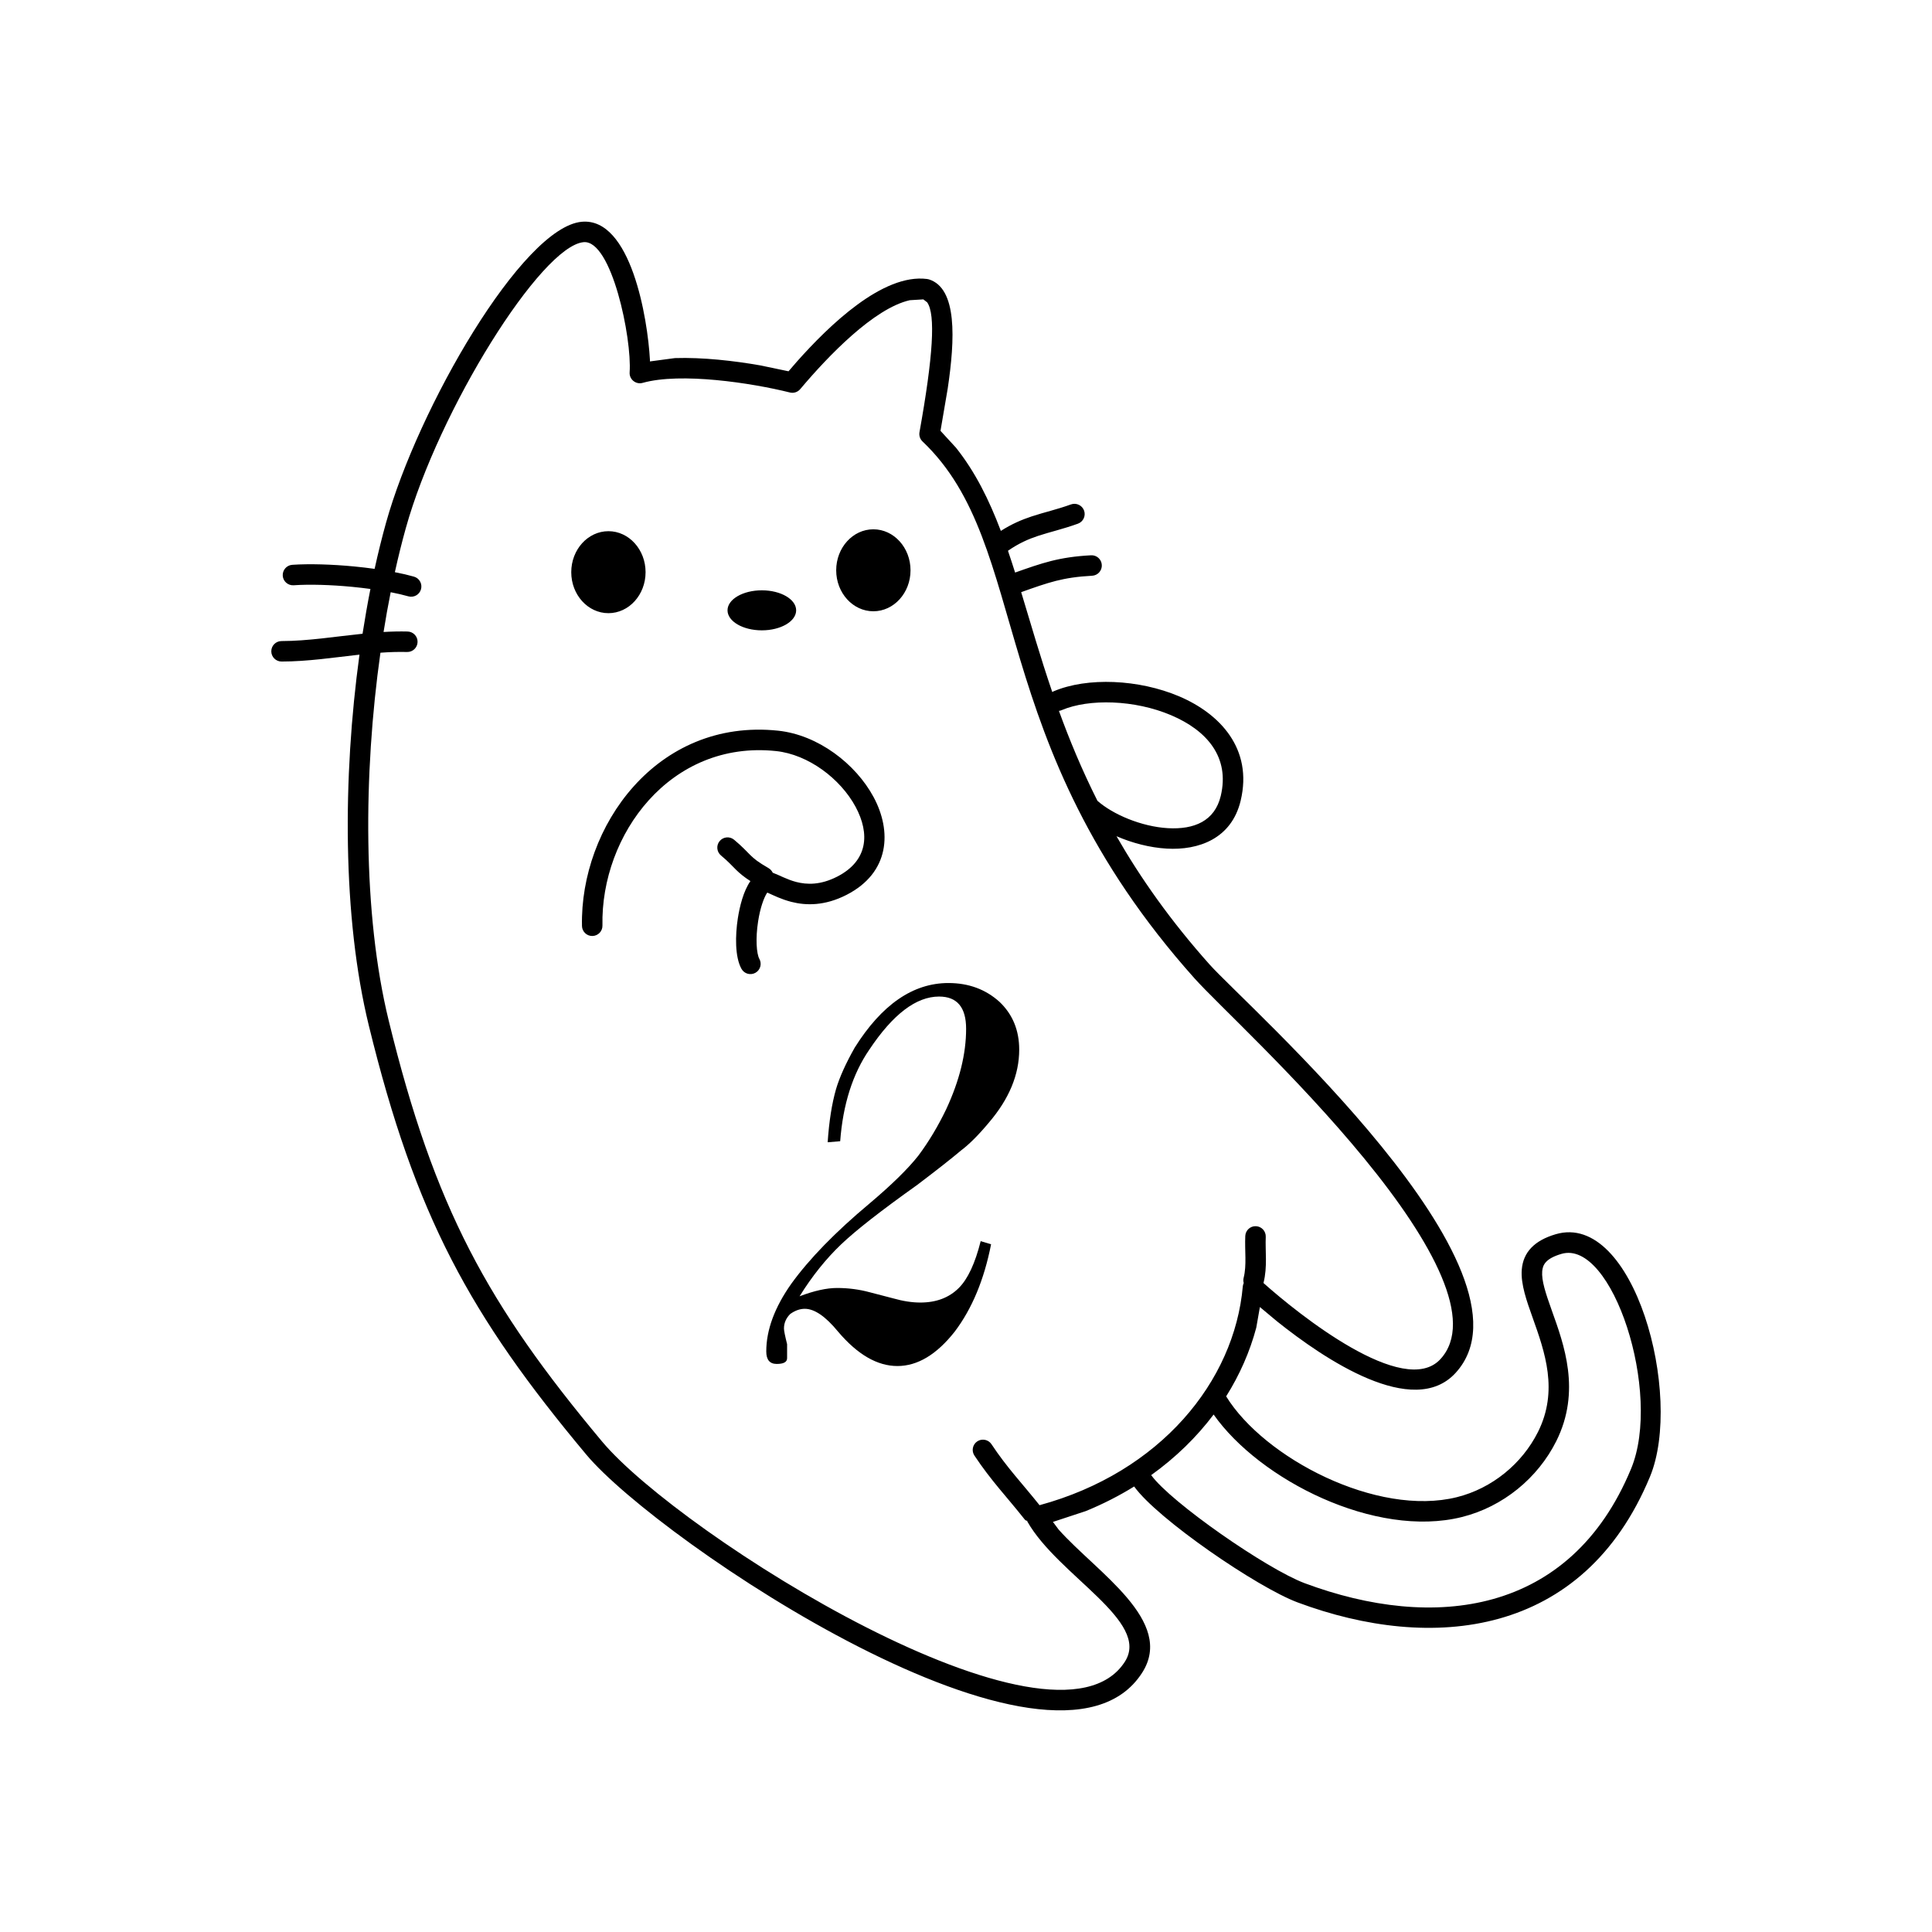 <?xml version="1.0" encoding="UTF-8" standalone="no"?> <svg xmlns="http://www.w3.org/2000/svg" xmlns:xlink="http://www.w3.org/1999/xlink" version="1.1" width="500" height="500" viewBox="0 0 500 500" xml:space="preserve"> <desc>Created with Fabric.js 3.6.3</desc> <defs> </defs> <g transform="matrix(5.189 0 0 -5.189 250 250)"> <path style="stroke: none; stroke-width: 0; stroke-dasharray: none; stroke-linecap: butt; stroke-dashoffset: 0; stroke-linejoin: bevel; stroke-miterlimit: 79.84; fill: rgb(0,0,0); fill-rule: evenodd; opacity: 1;" transform=" translate(-37.501, -37.5)" d="M 18.562 13.133 C 12.762 20.072 10.042 25.016 7.715 34.538 C 6.397 39.934 6.414 46.929 7.251 53.029 C 5.973 52.887 4.677 52.686 3.364 52.685 C 3.083 52.685 2.853 52.914 2.853 53.195 C 2.852 53.478 3.082 53.706 3.363 53.706 C 4.69 53.708 6.038 53.931 7.404 54.071 C 7.523 54.836 7.654 55.581 7.797 56.305 C 7.503 56.345 7.198 56.379 6.89 56.41 C 5.828 56.512 4.759 56.544 3.97 56.489 C 3.689 56.469 3.443 56.683 3.424 56.962 C 3.405 57.244 3.618 57.489 3.898 57.509 C 4.763 57.568 5.892 57.532 6.987 57.427 C 7.33 57.394 7.672 57.354 8.006 57.307 C 8.182 58.108 8.372 58.878 8.576 59.608 C 10.166 65.319 15.373 74.35 18.337 74.618 C 20.787 74.841 21.624 69.807 21.738 67.726 L 21.738 67.653 L 22.982 67.819 C 24.366 67.864 25.931 67.685 27.242 67.455 L 28.65 67.161 L 29.063 67.639 C 30.663 69.439 33.348 72.051 35.56 71.764 C 35.588 71.761 35.617 71.754 35.645 71.747 C 37.073 71.306 36.956 68.765 36.589 66.3 L 36.229 64.191 L 37.002 63.349 C 37.962 62.144 38.651 60.752 39.239 59.2 C 39.785 59.549 40.281 59.758 40.777 59.923 C 41.404 60.131 42.006 60.258 42.736 60.521 C 43 60.617 43.294 60.479 43.39 60.214 C 43.485 59.948 43.347 59.655 43.082 59.56 C 42.316 59.284 41.685 59.147 41.099 58.953 C 40.613 58.792 40.14 58.587 39.594 58.209 C 39.715 57.854 39.834 57.492 39.95 57.123 C 40.611 57.357 41.166 57.552 41.735 57.697 C 42.332 57.847 42.943 57.942 43.738 57.984 C 44.019 58 44.259 57.783 44.274 57.502 C 44.29 57.22 44.074 56.979 43.791 56.964 C 43.056 56.925 42.511 56.84 41.986 56.708 C 41.721 56.64 41.457 56.56 41.17 56.465 C 40.89 56.372 40.593 56.266 40.253 56.145 C 40.725 54.593 41.201 52.925 41.803 51.165 C 41.826 51.18 41.848 51.191 41.873 51.201 C 43.55 51.914 46.122 51.803 48.132 50.949 C 50.173 50.08 51.814 48.333 51.201 45.752 C 50.747 43.837 49.087 43.264 47.513 43.355 C 46.668 43.403 45.787 43.635 45.007 43.973 C 46.196 41.903 47.698 39.76 49.659 37.565 C 51.493 35.514 66.556 22.262 61.917 17.203 C 59.81 14.904 55.384 17.88 53.005 19.784 L 52.159 20.491 L 51.978 19.461 C 51.66 18.268 51.154 17.114 50.476 16.036 C 52.369 12.96 58.003 10.013 61.987 11.009 C 63.74 11.447 65.236 12.678 66.028 14.26 C 67.059 16.322 66.372 18.246 65.76 19.965 C 65.473 20.772 65.161 21.629 65.22 22.357 C 65.289 23.222 65.849 23.81 66.911 24.122 C 70.815 25.27 73.294 16.08 71.614 12.029 C 68.285 4 60.724 3.267 54.043 5.758 C 52.032 6.506 47.037 9.929 45.888 11.541 C 45.139 11.077 44.334 10.665 43.476 10.314 L 41.837 9.774 L 42.121 9.393 C 44.023 7.255 47.939 4.833 46.287 2.253 C 41.958 -4.504 22.171 8.816 18.562 13.133 Z M 45.426 2.804 C 46.718 4.823 42.108 7.081 40.564 9.786 C 40.556 9.799 40.548 9.815 40.562 9.831 C 40.497 9.826 40.453 9.864 40.416 9.912 C 39.551 11.007 38.754 11.827 37.921 13.083 C 37.764 13.318 37.829 13.636 38.064 13.792 C 38.299 13.947 38.617 13.883 38.772 13.649 C 39.551 12.472 40.299 11.7 41.169 10.608 C 47.186 12.246 50.888 16.771 51.306 21.519 C 51.313 21.581 51.328 21.638 51.352 21.689 C 51.329 21.772 51.326 21.861 51.349 21.951 C 51.508 22.579 51.397 23.29 51.43 24.035 C 51.442 24.316 51.68 24.536 51.963 24.523 C 52.243 24.511 52.463 24.273 52.451 23.991 C 52.42 23.281 52.542 22.498 52.34 21.701 C 52.339 21.698 52.338 21.694 52.338 21.689 C 54.058 20.152 59.345 15.909 61.164 17.894 C 62.894 19.781 60.827 23.678 57.364 27.9 C 54.021 31.975 50.018 35.63 48.897 36.885 C 38.301 48.746 40.85 58.425 35.332 63.662 C 35.208 63.78 35.151 63.954 35.181 64.123 C 35.86 67.904 35.993 69.998 35.563 70.601 L 35.373 70.747 L 34.698 70.706 C 32.914 70.302 30.636 67.938 29.231 66.269 C 29.105 66.121 28.906 66.056 28.716 66.104 C 26.812 66.58 23.277 67.118 21.374 66.583 C 21.033 66.488 20.701 66.758 20.725 67.11 C 20.844 68.799 19.827 73.728 18.429 73.601 C 16.311 73.407 11.204 65.235 9.56 59.332 C 9.366 58.636 9.184 57.904 9.016 57.141 C 9.363 57.075 9.685 57 9.969 56.919 C 10.241 56.841 10.397 56.557 10.318 56.286 C 10.241 56.016 9.958 55.86 9.687 55.937 C 9.43 56.011 9.132 56.079 8.807 56.142 C 8.678 55.498 8.559 54.836 8.452 54.159 C 8.85 54.182 9.25 54.192 9.65 54.182 C 9.933 54.175 10.156 53.94 10.148 53.658 C 10.141 53.377 9.906 53.153 9.624 53.161 C 9.183 53.173 8.741 53.157 8.296 53.125 C 7.442 47.08 7.407 40.102 8.708 34.781 C 10.994 25.419 13.639 20.617 19.346 13.789 C 23.238 9.132 41.941 -2.634 45.426 2.804 Z M 70.67 12.421 C 72.24 16.206 69.73 23.887 67.199 23.142 C 66.414 22.911 66.265 22.599 66.239 22.274 C 66.201 21.815 66.405 21.195 66.722 20.307 C 67.318 18.637 68.19 16.303 66.941 13.803 C 66.02 11.961 64.285 10.53 62.235 10.018 C 57.918 8.939 52.141 11.874 49.851 15.13 C 49.005 14.006 47.96 12.984 46.737 12.108 C 47.702 10.764 52.497 7.425 54.399 6.715 C 60.809 4.326 67.639 5.108 70.67 12.421 Z M 26.303 37.358 C 25.972 37.952 25.99 39.027 26.121 39.878 C 26.216 40.484 26.402 41.238 26.749 41.735 C 26.428 41.942 26.227 42.11 26.045 42.287 C 25.816 42.508 25.662 42.697 25.282 43.012 C 25.064 43.193 25.035 43.515 25.215 43.731 C 25.396 43.948 25.717 43.978 25.935 43.797 C 26.36 43.444 26.55 43.219 26.756 43.02 C 26.847 42.932 26.945 42.846 27.077 42.747 C 27.214 42.648 27.393 42.531 27.652 42.382 C 27.747 42.327 27.818 42.245 27.862 42.152 C 28.178 42.037 28.581 41.807 29.038 41.69 C 29.563 41.556 30.239 41.528 31.078 41.958 C 32.607 42.742 32.722 44.089 31.991 45.445 C 31.238 46.838 29.641 48.05 28.025 48.22 C 22.752 48.775 19.276 44.043 19.369 39.518 C 19.376 39.236 19.151 39.002 18.868 38.997 C 18.587 38.991 18.353 39.215 18.348 39.496 C 18.246 44.433 22.062 49.875 28.132 49.236 C 30.13 49.026 32.002 47.576 32.89 45.929 C 33.807 44.228 33.711 42.16 31.545 41.049 C 30.453 40.49 29.517 40.512 28.784 40.7 C 28.284 40.829 27.882 41.032 27.647 41.137 L 27.592 41.161 L 27.557 41.113 C 27.422 40.888 27.238 40.415 27.132 39.722 C 26.998 38.864 27.053 38.112 27.195 37.854 C 27.332 37.608 27.244 37.297 26.997 37.16 C 26.751 37.023 26.439 37.112 26.303 37.358 Z M 50.208 45.988 C 50.663 47.91 49.527 49.244 47.732 50.007 C 45.919 50.779 43.64 50.843 42.271 50.26 C 42.228 50.241 42.182 50.229 42.136 50.224 C 42.659 48.784 43.279 47.285 44.056 45.74 C 44.822 45.061 46.249 44.451 47.571 44.374 C 48.887 44.3 49.91 44.731 50.208 45.988 Z M 25.607 55.239 C 25.607 55.79 26.374 56.237 27.319 56.237 C 28.263 56.237 29.03 55.79 29.03 55.239 C 29.03 54.689 28.263 54.241 27.319 54.241 C 26.374 54.241 25.607 54.689 25.607 55.239 Z M 17.813 57.141 C 17.813 58.269 18.644 59.186 19.667 59.186 C 20.69 59.186 21.52 58.269 21.52 57.141 C 21.52 56.013 20.69 55.097 19.667 55.097 C 18.644 55.097 17.813 56.013 17.813 57.141 Z M 31.027 57.236 C 31.027 58.364 31.857 59.28 32.88 59.28 C 33.903 59.28 34.734 58.364 34.734 57.236 C 34.734 56.108 33.903 55.192 32.88 55.192 C 31.857 55.192 31.027 56.108 31.027 57.236 Z" stroke-linecap="round"></path> </g> <g transform="matrix(1 0 0 1 234.81 267.297)" style=""><path fill="#000000" opacity="1" d="M18.99 53.91L18.99 53.91L21.68 54.72Q18.99 68.45 12.26 77.34L12.26 77.34Q5.25 86.23-2.56 86.23L-2.56 86.23Q-10.37 86.23-17.91 77.34L-17.91 77.34Q-22.76 71.42-26.53 71.42L-26.53 71.42Q-28.42 71.42-30.30 72.76L-30.30 72.76Q-31.92 74.38-31.92 76.53L-31.92 76.53Q-31.92 77.34-31.11 80.57L-31.11 80.57Q-31.11 82.73-31.11 84.21Q-31.11 85.69-33.80 85.69L-33.80 85.69Q-36.50 85.69-36.50 82.46L-36.50 82.46Q-36.50 74.11-30.03 64.95L-30.03 64.95Q-23.03 55.25-9.83 44.21L-9.83 44.21Q-1.21 36.94 2.83 31.82L2.83 31.82Q6.87 26.43 10.10 19.70L10.10 19.70Q15.22 8.66 15.22-1.04L15.22-1.04Q15.22-9.39 8.22-9.39L8.22-9.39Q-0.67-9.39-9.83 4.35L-9.83 4.35Q-16.30 13.77-17.37 28.05L-17.37 28.05L-20.61 28.32Q-20.07 20.24-18.45 14.58L-18.45 14.58Q-17.10 10.00-13.60 3.81L-13.60 3.81Q-3.10-12.89 10.64-12.89L10.64-12.89Q18.45-12.89 23.84-8.04L23.84-8.04Q28.96-3.19 28.96 4.35L28.96 4.35Q28.96 14.04 21.14 23.20L21.14 23.20Q17.10 28.05 13.87 30.47L13.87 30.47Q10.37 33.44 2.56 39.36L2.56 39.36Q-11.45 49.33-17.10 54.72L-17.10 54.72Q-23.03 60.37-27.88 68.18L-27.88 68.18Q-22.22 66.03-18.18 66.03L-18.18 66.03Q-13.87 66.03-9.83 67.11L-9.83 67.11L-3.64 68.72Q0.13 69.80 3.37 69.80L3.37 69.80Q9.56 69.80 13.33 66.03L13.33 66.03Q16.83 62.53 18.99 53.91Z"></path></g></svg> 
